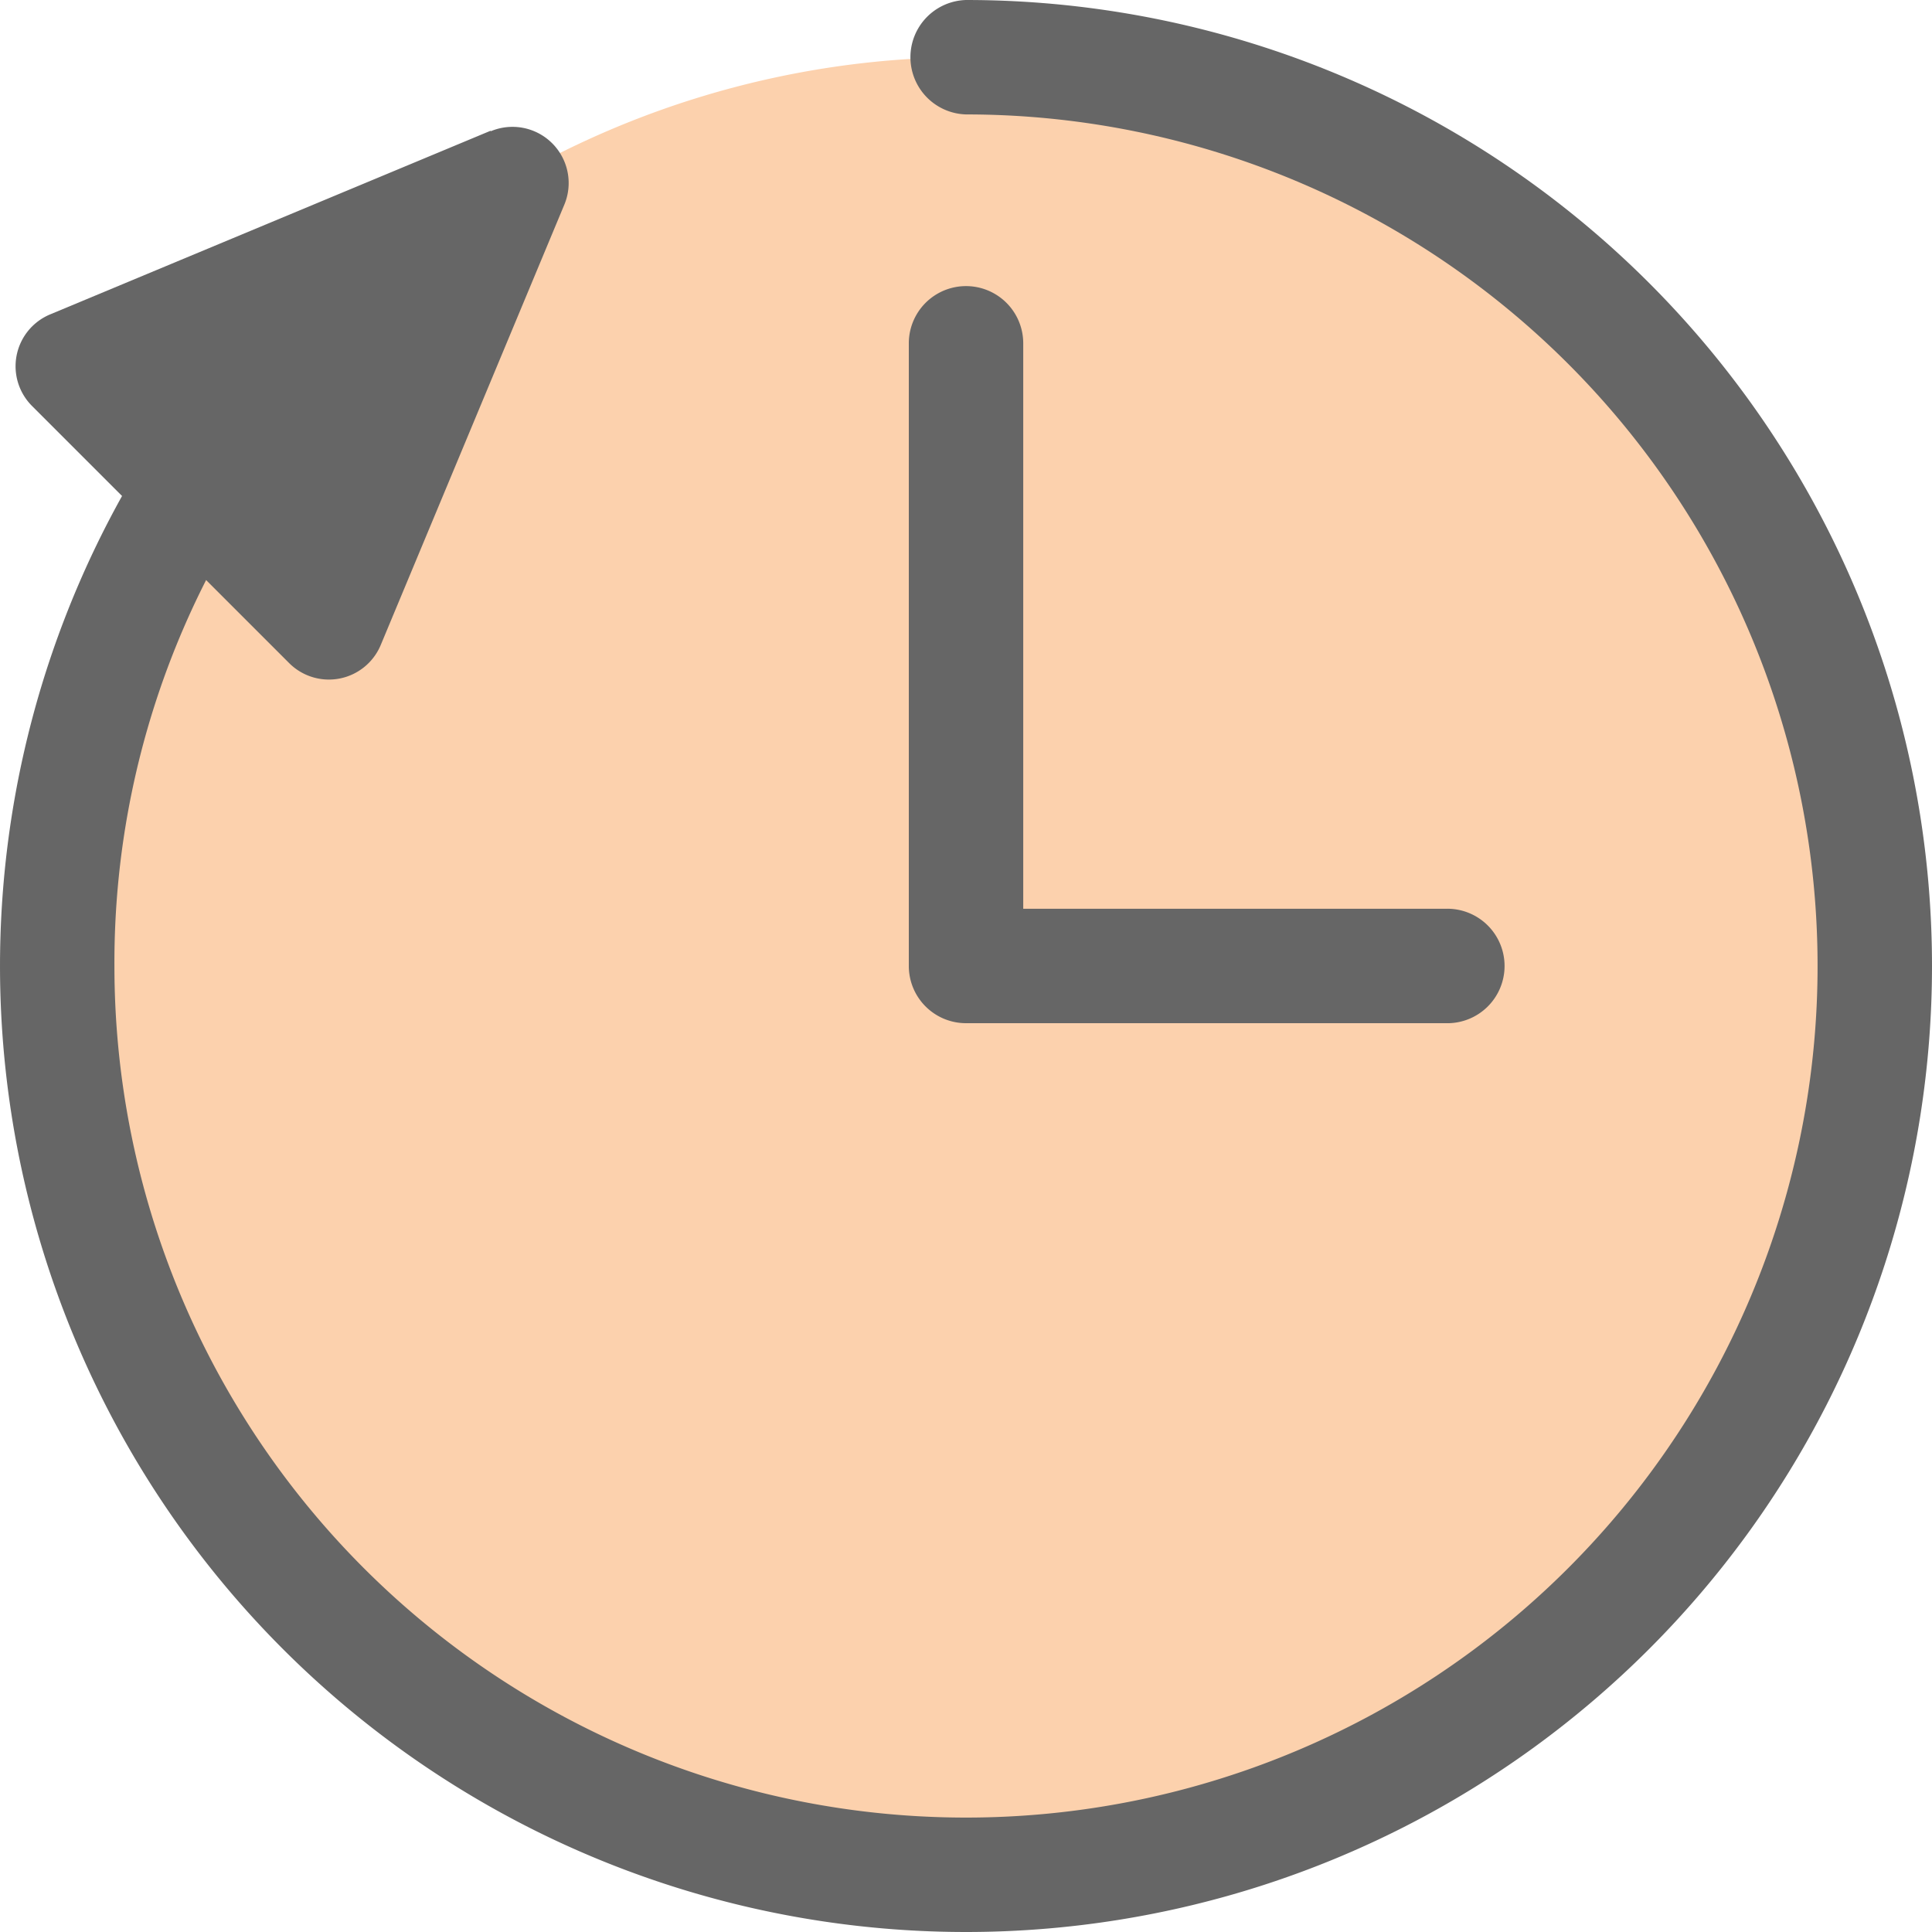 <svg xmlns="http://www.w3.org/2000/svg" xmlns:xlink="http://www.w3.org/1999/xlink" width="40" height="40" viewBox="0 0 40 40"><defs><clipPath id="a"><rect width="40" height="40" fill="none"/></clipPath></defs><g clip-path="url(#a)"><path d="M41.631,22.815A18.815,18.815,0,1,1,22.815,4,18.816,18.816,0,0,1,41.631,22.815" transform="translate(-2.815 -2.815)" fill="#fcd1ad"/><path d="M20,40A20,20,0,0,1,6.294,5.435,1.185,1.185,0,0,1,7.918,7.16,17.466,17.466,0,0,0,2.369,20,17.631,17.631,0,1,0,20,2.369,1.185,1.185,0,0,1,20,0a20,20,0,0,1,0,40" fill="#666"/><path d="M10.926,8.923l-9.114,3.8a1.163,1.163,0,0,0-.375,1.9l5.318,5.318a1.163,1.163,0,0,0,1.9-.375l3.8-9.114a1.163,1.163,0,0,0-1.521-1.521" transform="translate(-0.771 -6.215)" fill="#666"/><path d="M74.649,35.262h-9.93a1.184,1.184,0,0,1-1.185-1.185V21.186a1.184,1.184,0,1,1,2.369,0V32.893h8.746a1.185,1.185,0,1,1,0,2.369" transform="translate(-44.718 -14.078)" fill="#666"/></g></svg>
